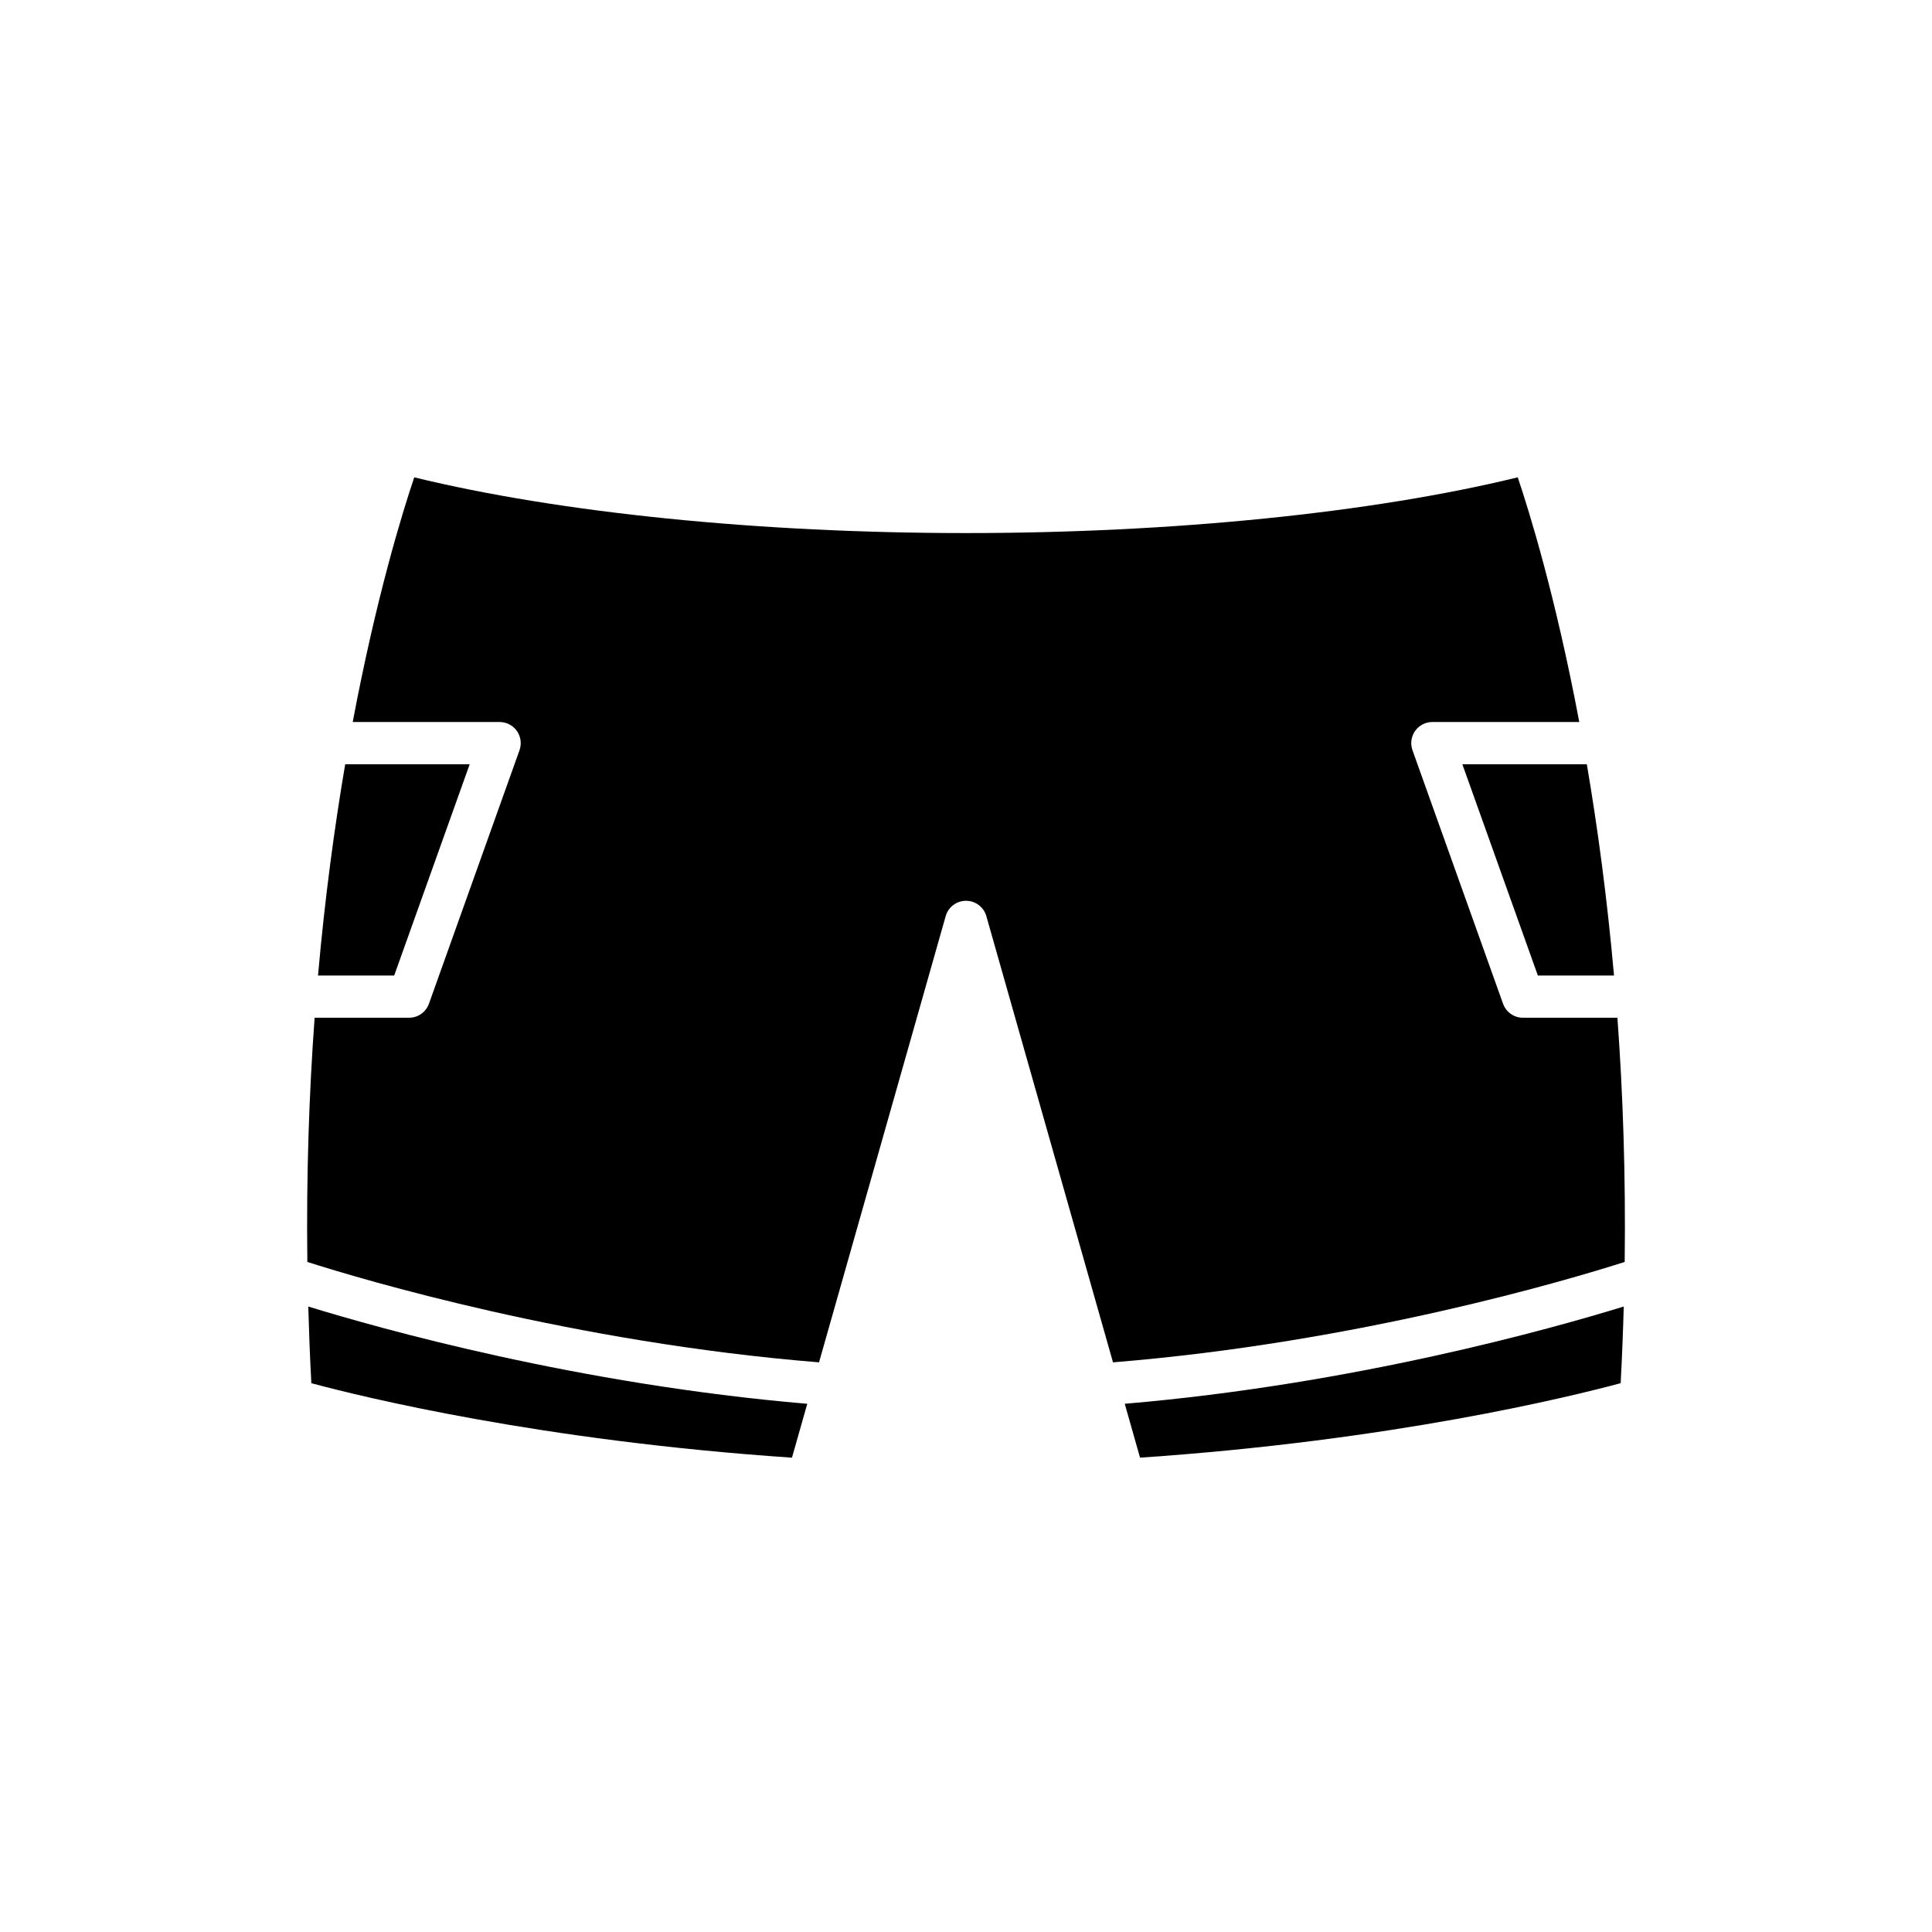 <?xml version="1.0" encoding="UTF-8"?>
<!-- Uploaded to: ICON Repo, www.svgrepo.com, Generator: ICON Repo Mixer Tools -->
<svg fill="#000000" width="800px" height="800px" version="1.1" viewBox="144 144 512 512" xmlns="http://www.w3.org/2000/svg">
 <g>
  <path d="m571.73 402.52c-1.836-20.754-4.391-39.48-7.203-55.98h-32.984l20.004 55.98z"/>
  <path d="m235.48 346.54c-2.812 16.5-5.367 35.223-7.203 55.98h20.188l20.004-55.98z"/>
  <path d="m226.51 510.56c13.211 3.559 60.434 15.207 127.37 19.738l4.055-14.277c-60.773-5.16-113.22-19.922-132.24-25.777 0.188 6.664 0.441 13.422 0.816 20.316z"/>
  <path d="m574.31 490.24c-19.016 5.859-71.465 20.617-132.24 25.777l4.051 14.277c67.016-4.539 114.17-16.184 127.37-19.738 0.375-6.894 0.633-13.652 0.82-20.316z"/>
  <path d="m572.62 413.71h-25.027c-2.367 0-4.477-1.488-5.269-3.711l-24-67.176c-0.613-1.715-0.355-3.625 0.695-5.113 1.051-1.488 2.754-2.371 4.574-2.371h38.93c-6.25-33.176-13.207-55.648-16.305-64.84-38.586 9.41-91.465 14.77-146.22 14.77s-107.64-5.363-146.22-14.77c-3.098 9.191-10.051 31.664-16.305 64.84h38.93c1.82 0 3.527 0.887 4.574 2.371 1.051 1.488 1.305 3.394 0.695 5.113l-24 67.176c-0.793 2.227-2.902 3.711-5.269 3.711h-25.027c-1.457 19.953-2.219 41.598-1.926 64.723 14.582 4.652 70.414 21.332 135.6 26.602l33.566-118.25c0.684-2.406 2.883-4.066 5.387-4.066s4.703 1.66 5.387 4.066l33.566 118.25c65.184-5.269 121.02-21.953 135.6-26.605 0.289-23.121-0.469-44.766-1.926-64.719z"/>
 </g>
</svg>